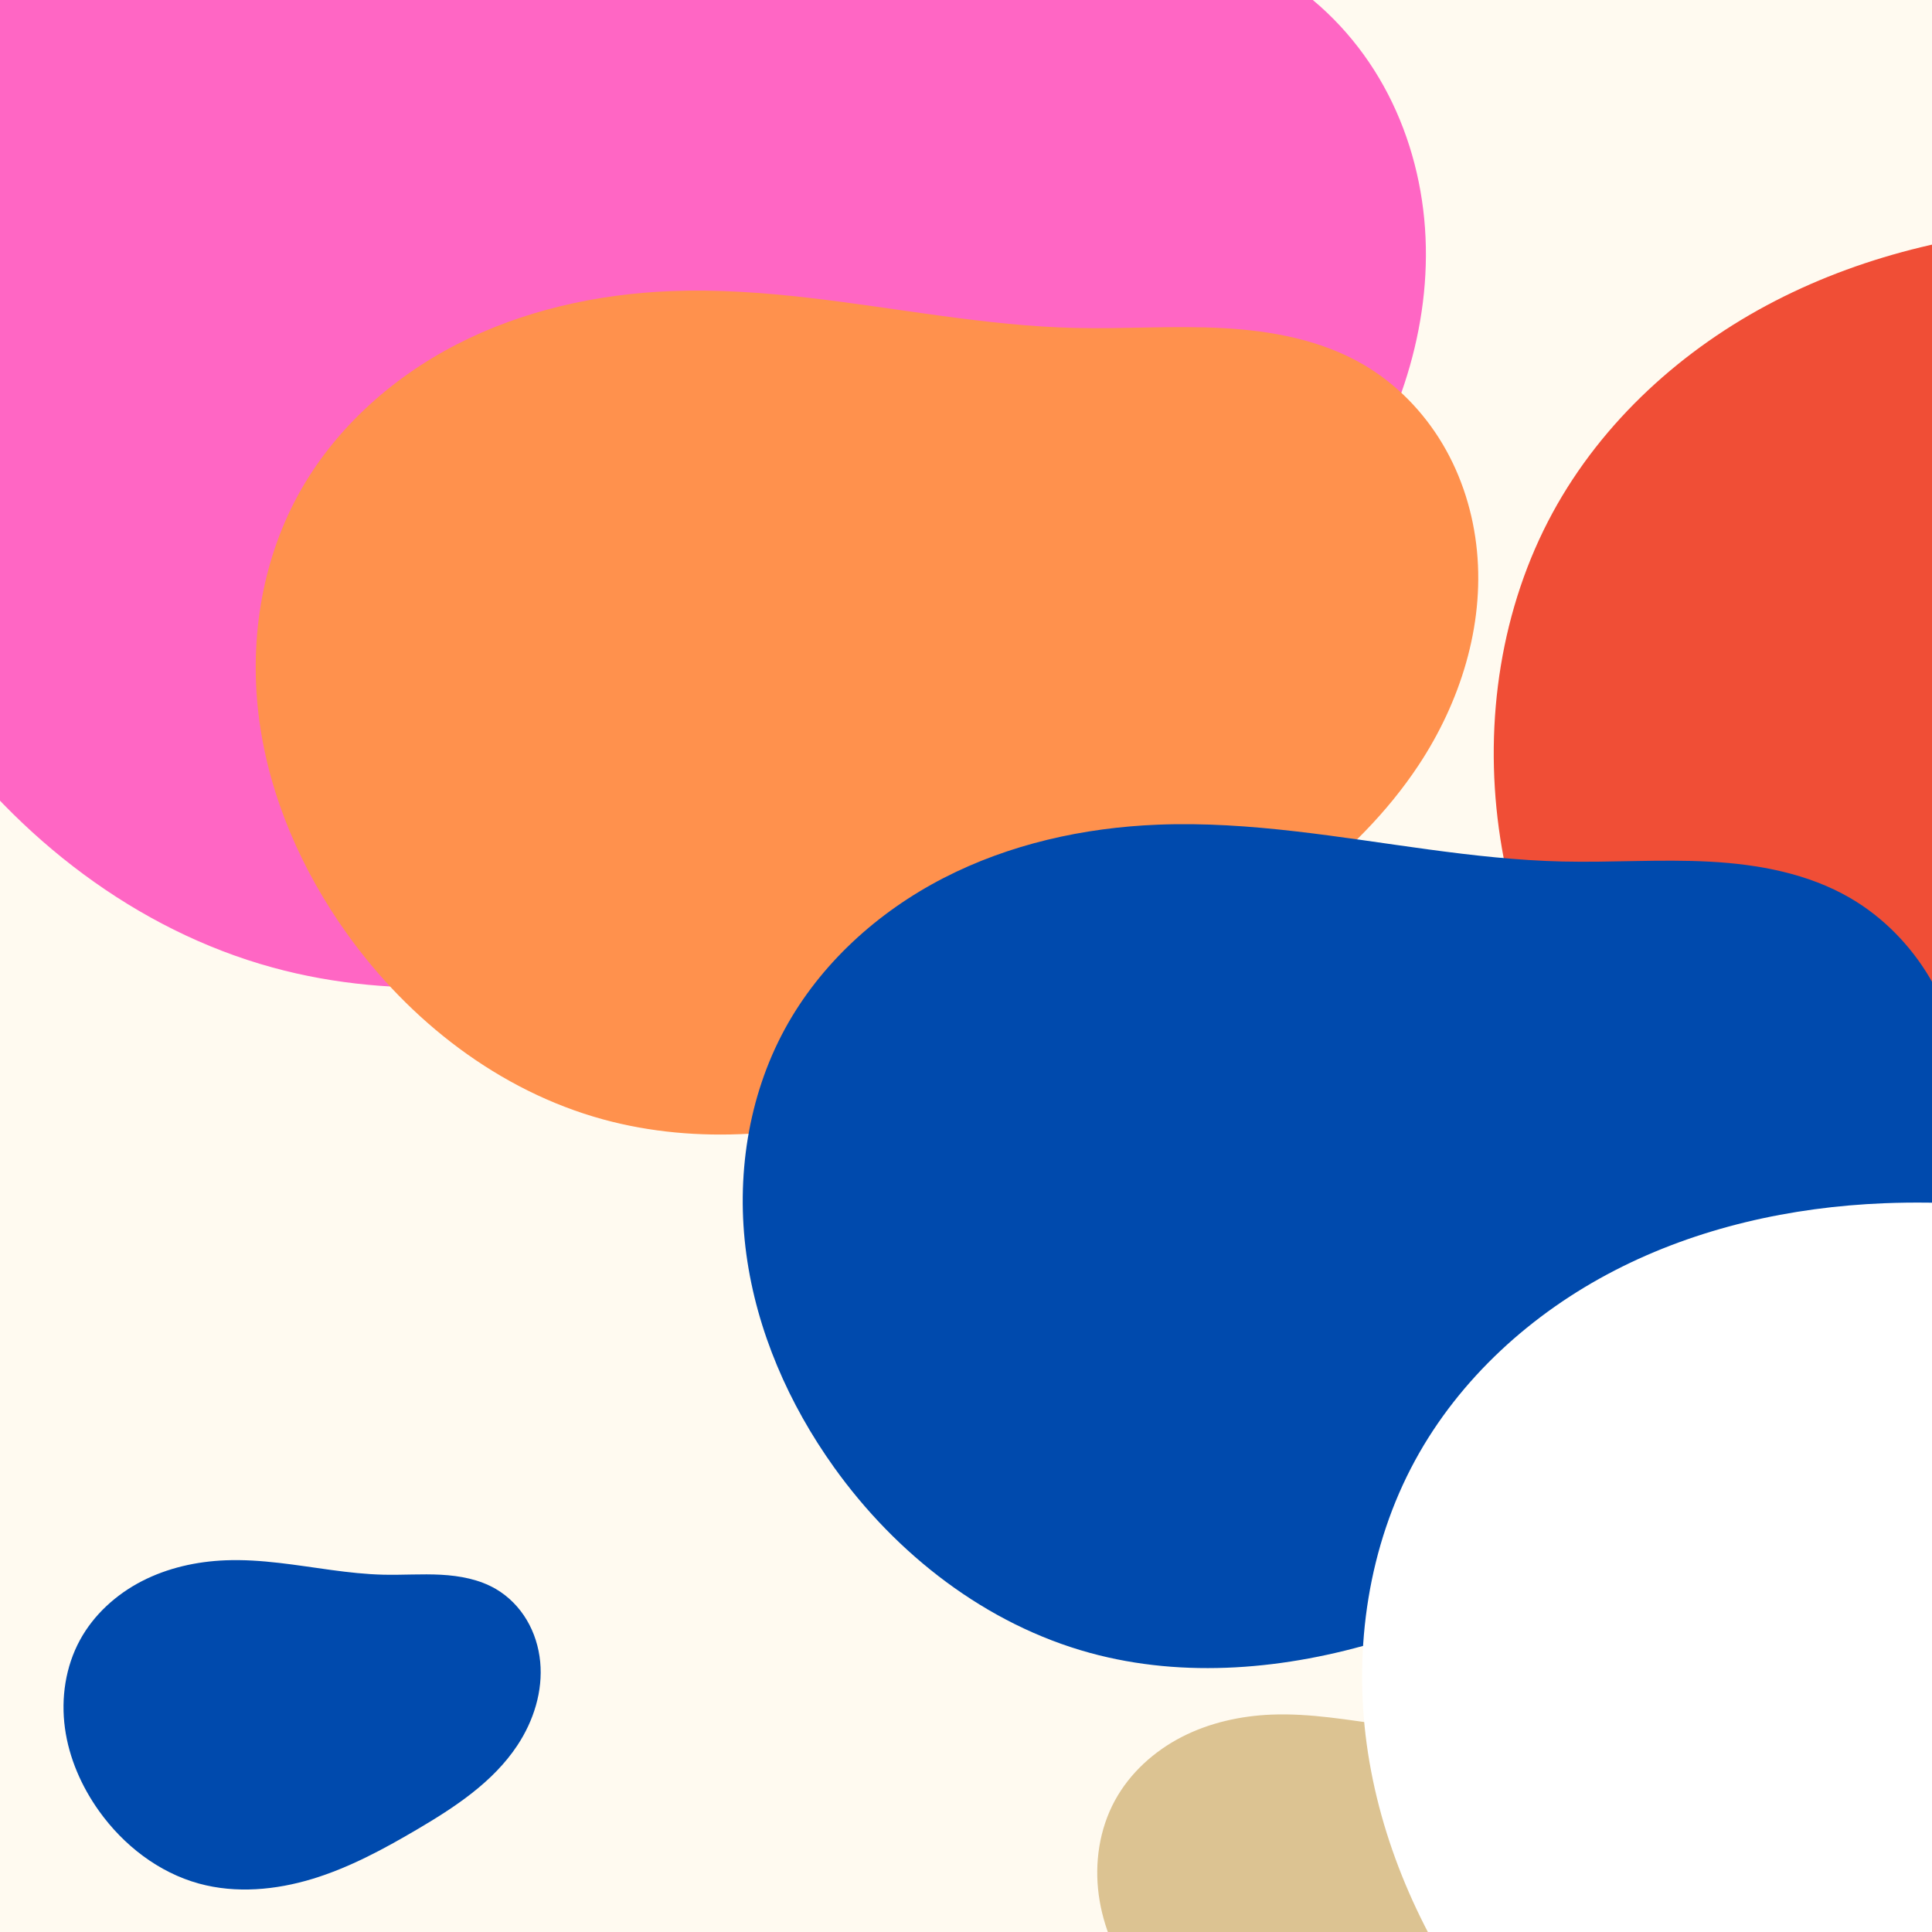 <svg version="1.0" preserveAspectRatio="xMidYMid meet" height="500" viewBox="0 0 375 375" zoomAndPan="magnify" width="500" xmlns:xlink="http://www.w3.org/1999/xlink" xmlns="http://www.w3.org/2000/svg"><defs><clipPath id="55b5648e6e"><path clip-rule="nonzero" d="M 289 43.301 L 375 43.301 L 375 274 L 289 274 Z M 289 43.301"></path></clipPath><clipPath id="8f9ea79392"><path clip-rule="nonzero" d="M 49 56.09 L 287 56.09 L 287 221 L 49 221 Z M 49 56.09"></path></clipPath><clipPath id="e5f6c81664"><path clip-rule="nonzero" d="M 212.457 332.633 L 312.957 332.633 L 312.957 375 L 212.457 375 Z M 212.457 332.633"></path></clipPath><clipPath id="9efb3496cf"><path clip-rule="nonzero" d="M 12 302.691 L 105 302.691 L 105 367 L 12 367 Z M 12 302.691"></path></clipPath><clipPath id="0211e02209"><path clip-rule="nonzero" d="M 144 159.652 L 375 159.652 L 375 324 L 144 324 Z M 144 159.652"></path></clipPath><clipPath id="da71744153"><path clip-rule="nonzero" d="M 264 233.023 L 375 233.023 L 375 375 L 264 375 Z M 264 233.023"></path></clipPath></defs><rect fill-opacity="1" height="450" y="-37.5" fill="#ffffff" width="450" x="-37.5"></rect><rect fill-opacity="1" height="450" y="-37.5" fill="#fffaf0" width="450" x="-37.5"></rect><path fill-rule="nonzero" fill-opacity="1" d="M 105.547 -22.293 C 93.828 -23.641 82.023 -24.473 70.238 -24.004 C 51.297 -23.246 32.344 -19.039 15.488 -10.355 C -1.367 -1.676 -16.043 11.613 -25.105 28.266 C -34.574 45.664 -37.613 66.238 -34.945 85.863 C -32.273 105.492 -24.078 124.164 -12.562 140.281 C 3.426 162.656 26.391 180.527 52.91 187.793 C 77.156 194.438 103.215 192.027 127.258 184.703 C 151.305 177.379 173.625 165.34 195.297 152.605 C 220.32 137.902 245.465 121.453 261.488 97.254 C 272.145 81.164 278.297 61.684 276.441 42.473 C 275.512 32.867 272.594 23.426 267.664 15.129 C 262.738 6.832 255.789 -0.301 247.461 -5.176 C 236.633 -11.516 223.902 -13.879 211.371 -14.547 C 198.84 -15.215 186.273 -14.289 173.727 -14.582 C 150.852 -15.117 128.281 -19.676 105.547 -22.293 Z M 105.547 -22.293" fill="#ff66c4"></path><g clip-path="url(#55b5648e6e)"><path fill-rule="nonzero" fill-opacity="1" d="M 440.344 45.711 C 427.879 44.277 415.324 43.391 402.789 43.891 C 382.645 44.695 362.484 49.172 344.559 58.406 C 326.633 67.637 311.02 81.773 301.383 99.484 C 291.312 117.988 288.082 139.871 290.918 160.746 C 293.758 181.617 302.477 201.48 314.727 218.621 C 331.727 242.414 356.156 261.426 384.359 269.152 C 410.145 276.219 437.859 273.656 463.438 265.867 C 489.012 258.078 512.75 245.273 535.801 231.73 C 562.414 216.09 589.156 198.594 606.199 172.859 C 617.531 155.742 624.074 135.027 622.102 114.594 C 621.113 104.379 618.008 94.336 612.77 85.512 C 607.527 76.684 600.137 69.102 591.281 63.914 C 579.762 57.172 566.223 54.656 552.895 53.949 C 539.566 53.242 526.203 54.223 512.859 53.91 C 488.527 53.344 464.523 48.496 440.344 45.711 Z M 440.344 45.711" fill="#f04e36"></path></g><g clip-path="url(#8f9ea79392)"><path fill-rule="nonzero" fill-opacity="1" d="M 156.973 57.805 C 148.078 56.781 139.117 56.148 130.172 56.504 C 115.793 57.078 101.41 60.273 88.617 66.863 C 75.824 73.453 64.68 83.539 57.805 96.18 C 50.617 109.383 48.309 125 50.336 139.898 C 52.363 154.793 58.582 168.969 67.324 181.199 C 79.457 198.18 96.891 211.746 117.02 217.262 C 135.422 222.305 155.199 220.477 173.449 214.918 C 191.703 209.359 208.645 200.219 225.094 190.555 C 244.086 179.395 263.172 166.906 275.332 148.543 C 283.422 136.328 288.09 121.543 286.68 106.961 C 285.977 99.672 283.762 92.504 280.02 86.207 C 276.281 79.91 271.008 74.496 264.688 70.797 C 256.465 65.984 246.805 64.188 237.293 63.684 C 227.781 63.176 218.242 63.879 208.723 63.656 C 191.355 63.25 174.227 59.789 156.973 57.805 Z M 156.973 57.805" fill="#ff914d"></path></g><g clip-path="url(#e5f6c81664)"><path fill-rule="nonzero" fill-opacity="1" d="M 258.07 333.352 C 254.332 332.922 250.57 332.656 246.812 332.805 C 240.77 333.047 234.727 334.391 229.352 337.156 C 223.977 339.926 219.297 344.164 216.406 349.473 C 213.387 355.02 212.418 361.582 213.27 367.84 C 214.121 374.098 216.734 380.055 220.406 385.191 C 225.504 392.328 232.828 398.027 241.285 400.344 C 249.016 402.461 257.324 401.695 264.992 399.359 C 272.66 397.023 279.781 393.184 286.691 389.121 C 294.668 384.434 302.688 379.188 307.797 371.473 C 311.195 366.34 313.156 360.129 312.566 354.004 C 312.27 350.941 311.336 347.93 309.766 345.285 C 308.195 342.637 305.98 340.363 303.324 338.809 C 299.871 336.789 295.812 336.035 291.816 335.82 C 287.82 335.609 283.812 335.902 279.812 335.809 C 272.516 335.641 265.32 334.188 258.07 333.352 Z M 258.07 333.352" fill="#dcc392"></path></g><g clip-path="url(#9efb3496cf)"><path fill-rule="nonzero" fill-opacity="1" d="M 54.223 303.363 C 50.75 302.965 47.254 302.715 43.762 302.855 C 38.152 303.078 32.535 304.328 27.543 306.898 C 22.551 309.469 18.199 313.406 15.516 318.34 C 12.711 323.496 11.812 329.59 12.602 335.406 C 13.391 341.219 15.82 346.75 19.23 351.527 C 23.969 358.152 30.773 363.449 38.629 365.602 C 45.812 367.57 53.531 366.855 60.656 364.688 C 67.777 362.516 74.391 358.949 80.812 355.176 C 88.223 350.82 95.676 345.949 100.422 338.777 C 103.578 334.012 105.398 328.242 104.852 322.551 C 104.574 319.703 103.711 316.906 102.25 314.449 C 100.793 311.992 98.734 309.879 96.266 308.434 C 93.059 306.555 89.285 305.855 85.574 305.656 C 81.859 305.461 78.137 305.734 74.422 305.648 C 67.645 305.488 60.957 304.137 54.223 303.363 Z M 54.223 303.363" fill="#004aad"></path></g><g clip-path="url(#0211e02209)"><path fill-rule="nonzero" fill-opacity="1" d="M 251.5 161.367 C 242.609 160.344 233.648 159.711 224.703 160.07 C 210.324 160.645 195.938 163.84 183.145 170.426 C 170.355 177.016 159.211 187.102 152.332 199.742 C 145.148 212.949 142.84 228.562 144.867 243.461 C 146.895 258.355 153.113 272.531 161.855 284.762 C 173.988 301.746 191.422 315.309 211.551 320.824 C 229.953 325.867 249.73 324.039 267.98 318.48 C 286.234 312.922 303.176 303.785 319.625 294.117 C 338.617 282.957 357.703 270.473 369.863 252.105 C 377.953 239.891 382.621 225.105 381.211 210.527 C 380.508 203.234 378.293 196.07 374.551 189.77 C 370.812 183.473 365.539 178.059 359.219 174.359 C 350.996 169.547 341.336 167.754 331.824 167.246 C 322.312 166.742 312.773 167.441 303.254 167.219 C 285.887 166.812 268.758 163.355 251.5 161.367 Z M 251.5 161.367" fill="#004aad"></path></g><g clip-path="url(#da71744153)"><path fill-rule="nonzero" fill-opacity="1" d="M 399.445 235.184 C 388.254 233.895 376.98 233.098 365.727 233.547 C 347.633 234.27 329.531 238.289 313.438 246.582 C 297.34 254.871 283.32 267.562 274.664 283.469 C 265.625 300.082 262.723 319.73 265.27 338.477 C 267.82 357.223 275.648 375.055 286.645 390.449 C 301.914 411.812 323.848 428.883 349.176 435.824 C 372.328 442.168 397.219 439.867 420.184 432.871 C 443.148 425.879 464.465 414.379 485.164 402.219 C 509.059 388.176 533.074 372.465 548.379 349.355 C 558.555 333.988 564.43 315.383 562.656 297.035 C 561.77 287.863 558.98 278.844 554.277 270.922 C 549.57 262.996 542.934 256.188 534.98 251.527 C 524.641 245.473 512.48 243.215 500.512 242.578 C 488.543 241.941 476.543 242.824 464.562 242.543 C 442.711 242.035 421.156 237.68 399.445 235.184 Z M 399.445 235.184" fill="#ffffff"></path></g></svg>